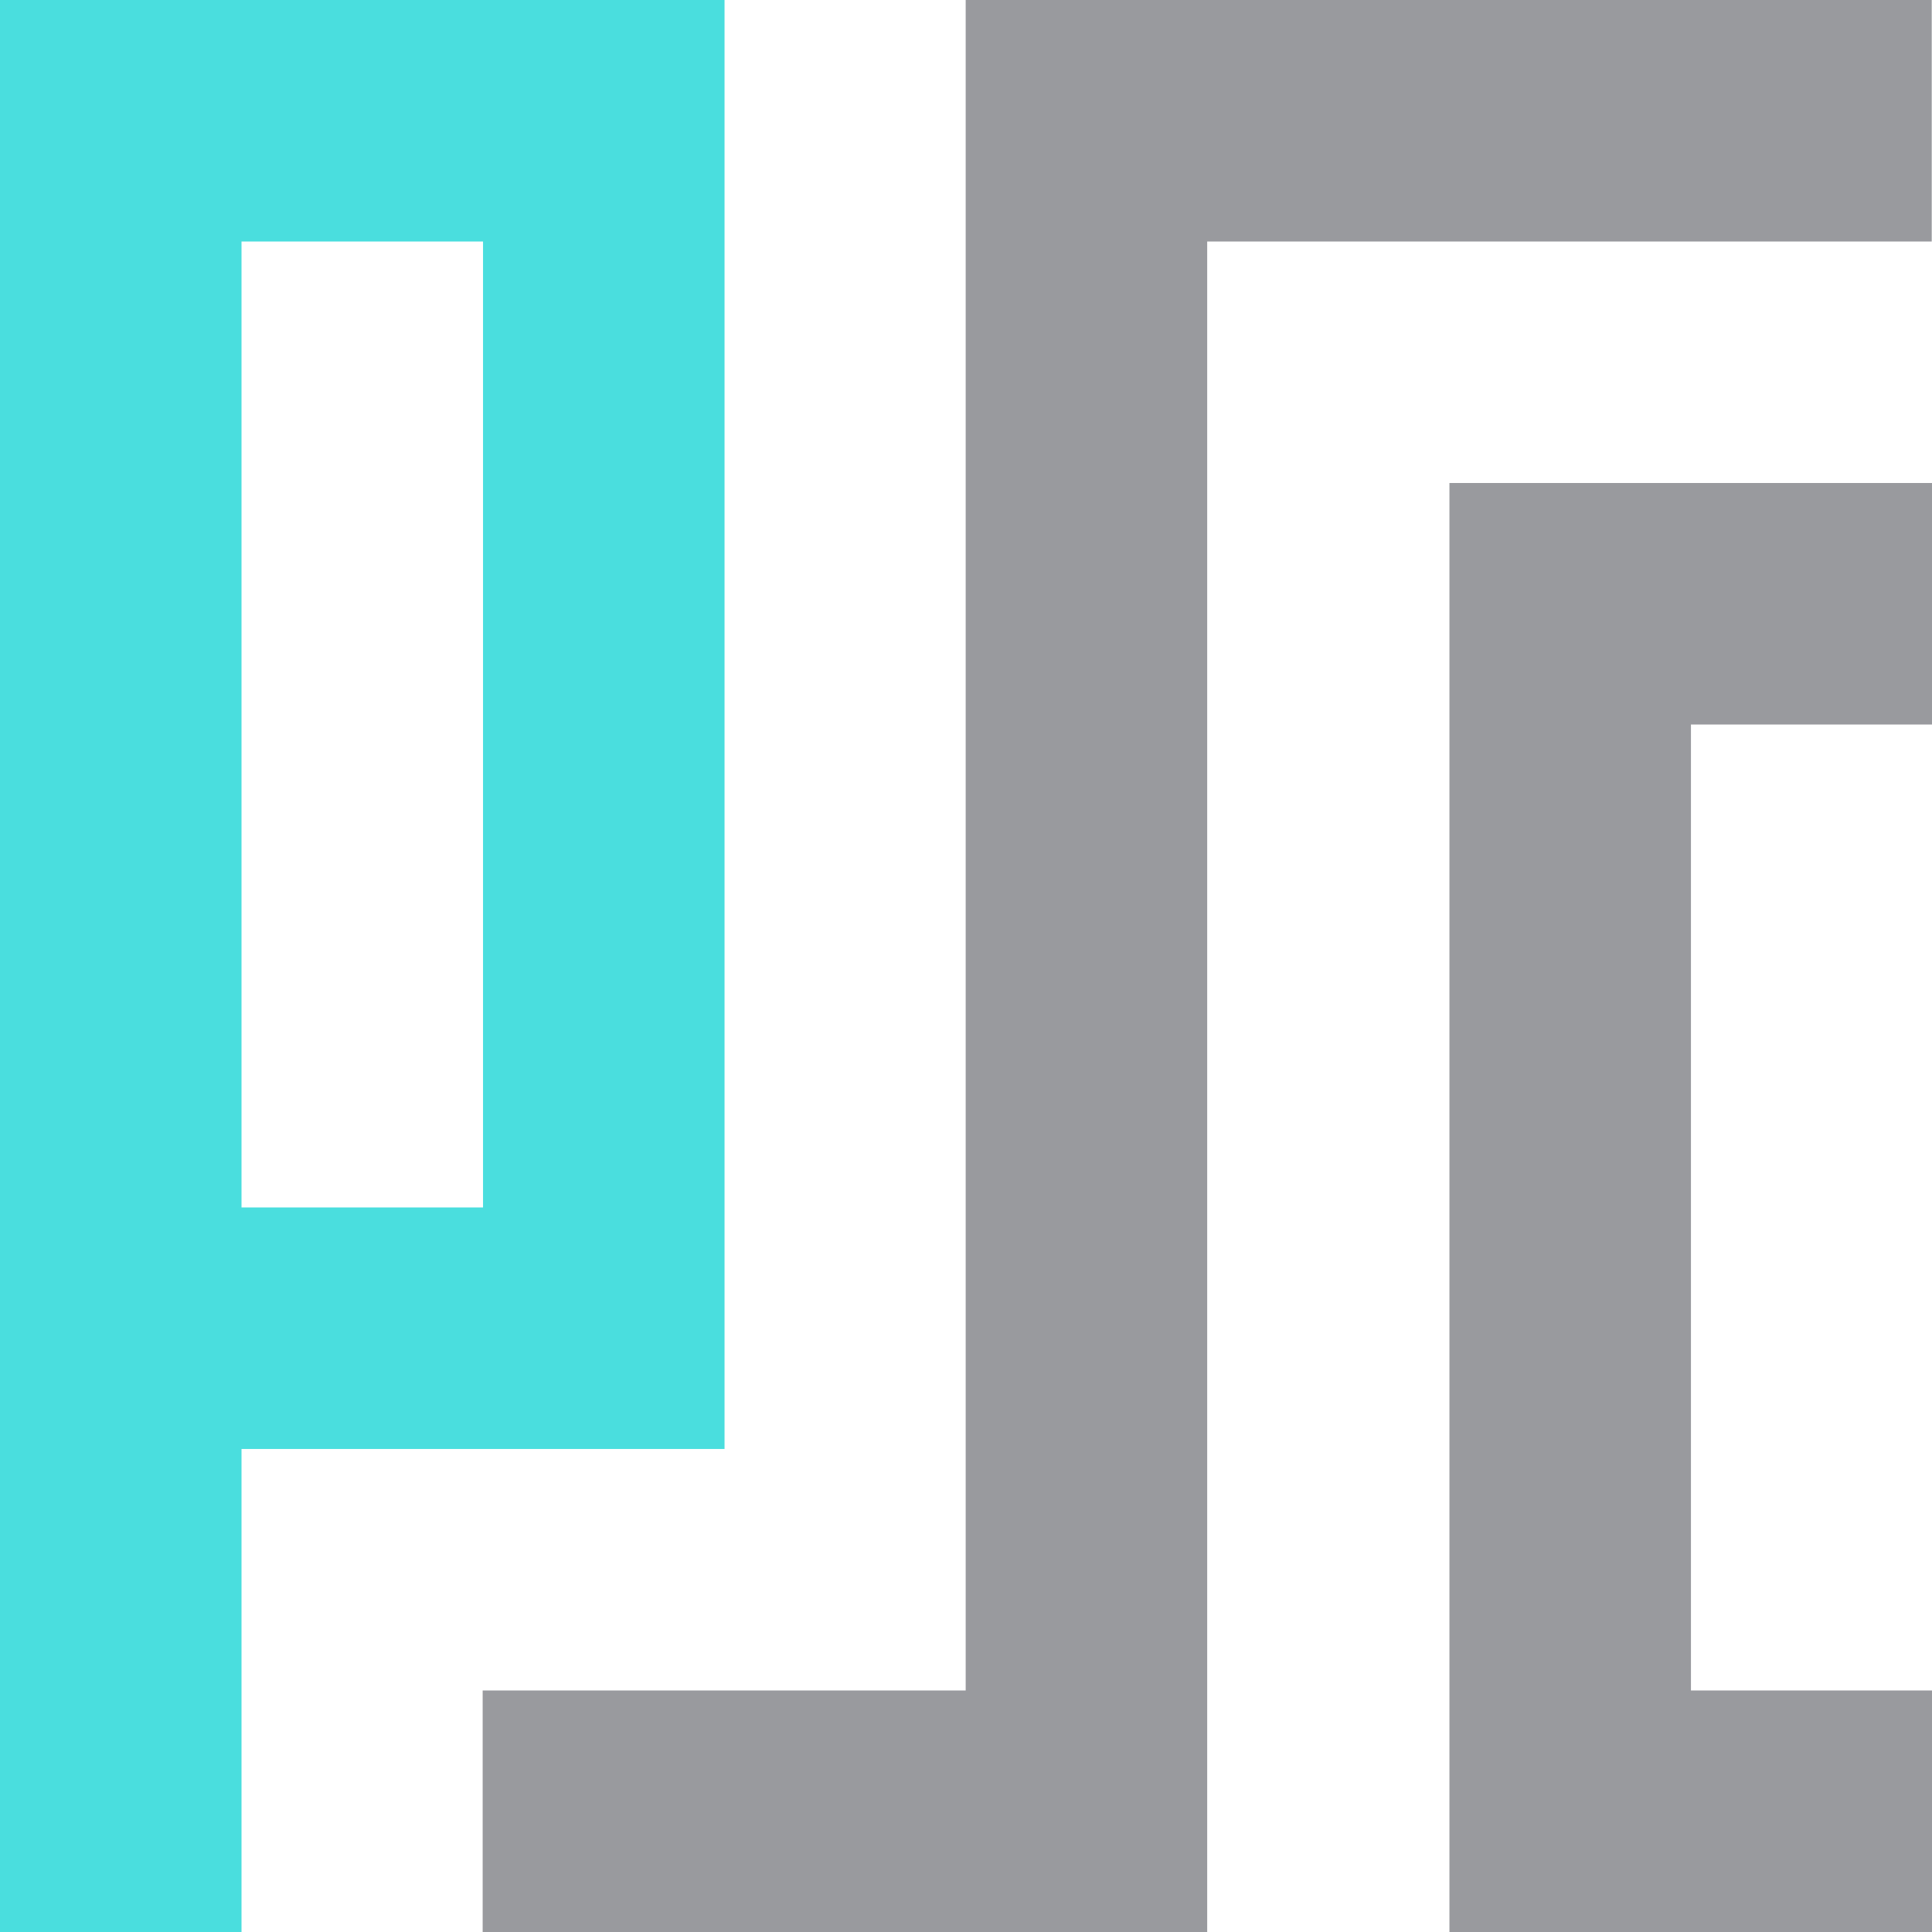 <?xml version="1.0" encoding="UTF-8"?>
<!-- Created with Inkscape (http://www.inkscape.org/) -->
<svg width="21.167mm" height="21.167mm" version="1.1" viewBox="0 0 21.167 21.167" xmlns="http://www.w3.org/2000/svg">
 <g transform="translate(-122.77 -74.01)">
  <path d="m122.77 74.01v21.167h2.646v-5.292h5.292v-15.875zm2.646 2.646h2.646v10.583h-2.646z" fill="#4adede" style="paint-order:markers fill stroke"/>
  <path d="m133.35 74.01v18.521h-5.292v2.646h7.938v-18.521h7.938v-2.646h-7.938z" fill="#999a9e" style="paint-order:markers fill stroke"/>
  <path d="m138.65 79.302v15.875h5.292v-2.646h-2.646v-10.583h2.646v-2.646h-2.646z" fill="#999a9e" style="paint-order:markers fill stroke"/>
 </g>
</svg>
